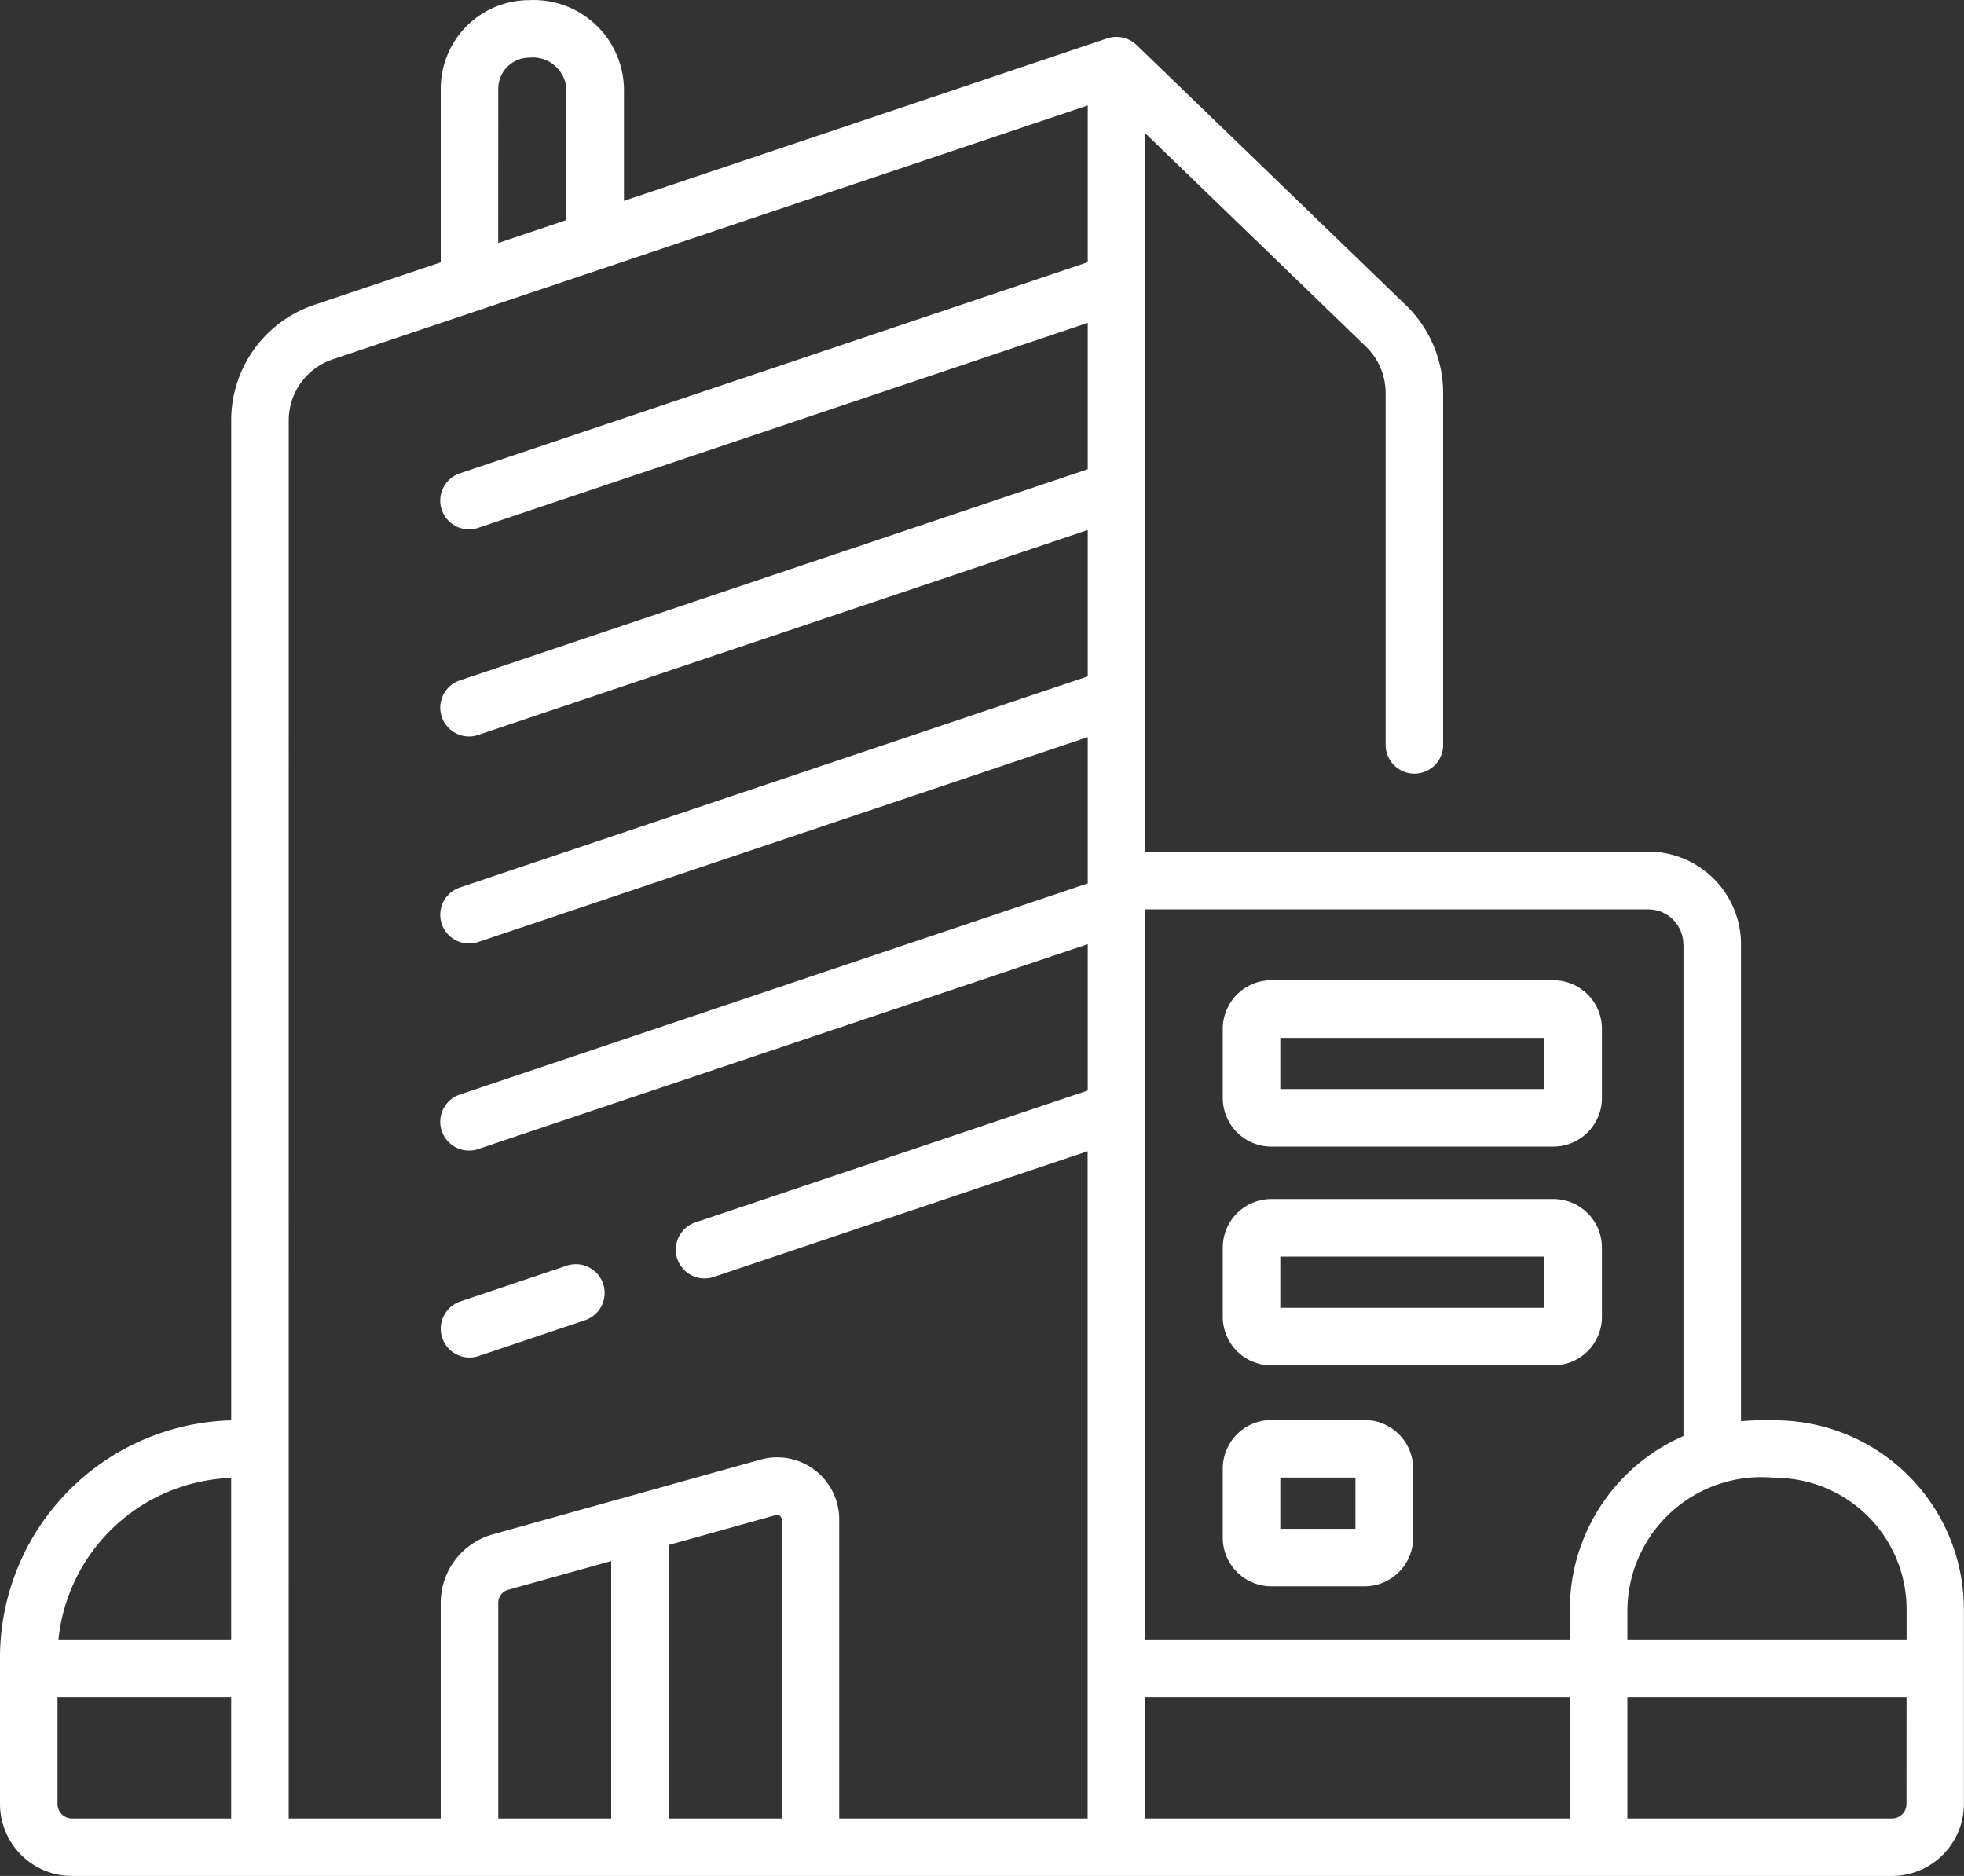 <svg xmlns="http://www.w3.org/2000/svg" width="73.17" height="69.891" viewBox="0 0 73.17 69.891">
  <rect x="0" y="0" width="73.17" height="69.891" fill="#333333" stroke="none"/>
  <g id="office-building_1_" data-name="office-building (1)" transform="translate(0 -11.471)">
    <path id="Path_3597" data-name="Path 3597" d="M66.13,64.387c-.571.007-.508-.021-1.268.032V46.652A3.452,3.452,0,0,0,61.414,43.2H42.669V16.438l8.222,7.948a2.41,2.41,0,0,1,.731,1.724V39.222a1.072,1.072,0,1,0,2.144,0V26.11a4.565,4.565,0,0,0-1.385-3.265l-10.039-9.7a1.094,1.094,0,0,0-1.086-.245l-18.01,6.054V14.776a3.366,3.366,0,0,0-3.526-3.3,3.3,3.3,0,0,0-3.3,3.3v6.468l-4.712,1.584a4.538,4.538,0,0,0-3.094,4.3v37.26A8.85,8.85,0,0,0,0,73.228v5.45a2.686,2.686,0,0,0,2.683,2.683h67.8a2.686,2.686,0,0,0,2.683-2.683V71.426a7.047,7.047,0,0,0-7.039-7.039Zm0,2.144a4.9,4.9,0,0,1,4.9,4.9V72.55h-10.4V71.426A4.994,4.994,0,0,1,66.13,66.53ZM62.719,46.652v18.32a7.049,7.049,0,0,0-4.233,6.454V72.55H42.669v-27.2H61.414a1.306,1.306,0,0,1,1.3,1.3ZM18.563,14.776A1.158,1.158,0,0,1,19.72,13.62,1.253,1.253,0,0,1,21.1,14.776V19.67l-2.54.854ZM8.613,66.534V72.55H2.178A6.709,6.709,0,0,1,8.613,66.534ZM2.144,78.679V74.694H8.613v4.524H2.683a.54.54,0,0,1-.54-.54Zm8.613-51.546A2.4,2.4,0,0,1,12.39,24.86L40.525,15.4v5.84L17.149,29.1a1.072,1.072,0,1,0,.683,2.032L40.525,23.5v5.453L17.149,36.814a1.072,1.072,0,1,0,.683,2.032l22.693-7.628v5.453L17.149,44.529a1.072,1.072,0,1,0,.683,2.032l22.693-7.628v5.339s0,0,0,0v.11L17.149,52.243a1.072,1.072,0,1,0,.683,2.032l22.693-7.628V52.1l-14.6,4.906a1.072,1.072,0,1,0,.683,2.032l13.913-4.677V79.218H31.266V68.081a2.314,2.314,0,0,0-2.937-2.229l-9.976,2.785a2.653,2.653,0,0,0-1.934,2.548v8.034H10.756Zm7.806,44.052a.5.5,0,0,1,.366-.483l3.841-1.072v9.589H18.563V71.185Zm6.351,8.034V69.031l3.991-1.114a.171.171,0,0,1,.216.164V79.218Zm17.755,0V74.694H58.486v4.524Zm28.357-.54a.54.54,0,0,1-.54.54H60.629V74.694h10.4Z" transform="translate(0 0)" fill="#fff"/>
    <path id="Path_3598" data-name="Path 3598" d="M115.96,344.478a1.069,1.069,0,0,0,.342-.056l3.979-1.338a1.072,1.072,0,0,0-.683-2.032l-3.979,1.338a1.072,1.072,0,0,0,.341,2.088Z" transform="translate(-98.469 -282.433)" fill="#fff"/>
    <path id="Path_3599" data-name="Path 3599" d="M320.576,273.224h10.511a1.81,1.81,0,0,0,1.808-1.808v-2.58a1.81,1.81,0,0,0-1.808-1.808H320.576a1.81,1.81,0,0,0-1.807,1.808v2.58A1.81,1.81,0,0,0,320.576,273.224Zm.336-4.051h9.839v1.908h-9.839Z" transform="translate(-273.214 -219.036)" fill="#fff"/>
    <path id="Path_3600" data-name="Path 3600" d="M320.576,330.254h10.511a1.81,1.81,0,0,0,1.808-1.808v-2.58a1.809,1.809,0,0,0-1.808-1.808H320.576a1.809,1.809,0,0,0-1.807,1.808v2.58A1.81,1.81,0,0,0,320.576,330.254Zm.336-4.052h9.839v1.908h-9.839Z" transform="translate(-273.214 -267.916)" fill="#fff"/>
    <path id="Path_3601" data-name="Path 3601" d="M320.576,387.867h3.477a1.81,1.81,0,0,0,1.808-1.807v-2.58a1.81,1.81,0,0,0-1.808-1.808h-3.477a1.81,1.81,0,0,0-1.807,1.808v2.58A1.81,1.81,0,0,0,320.576,387.867Zm.336-4.051h2.8v1.908h-2.8Z" transform="translate(-273.214 -317.296)" fill="#fff"/>
  </g>
</svg>
